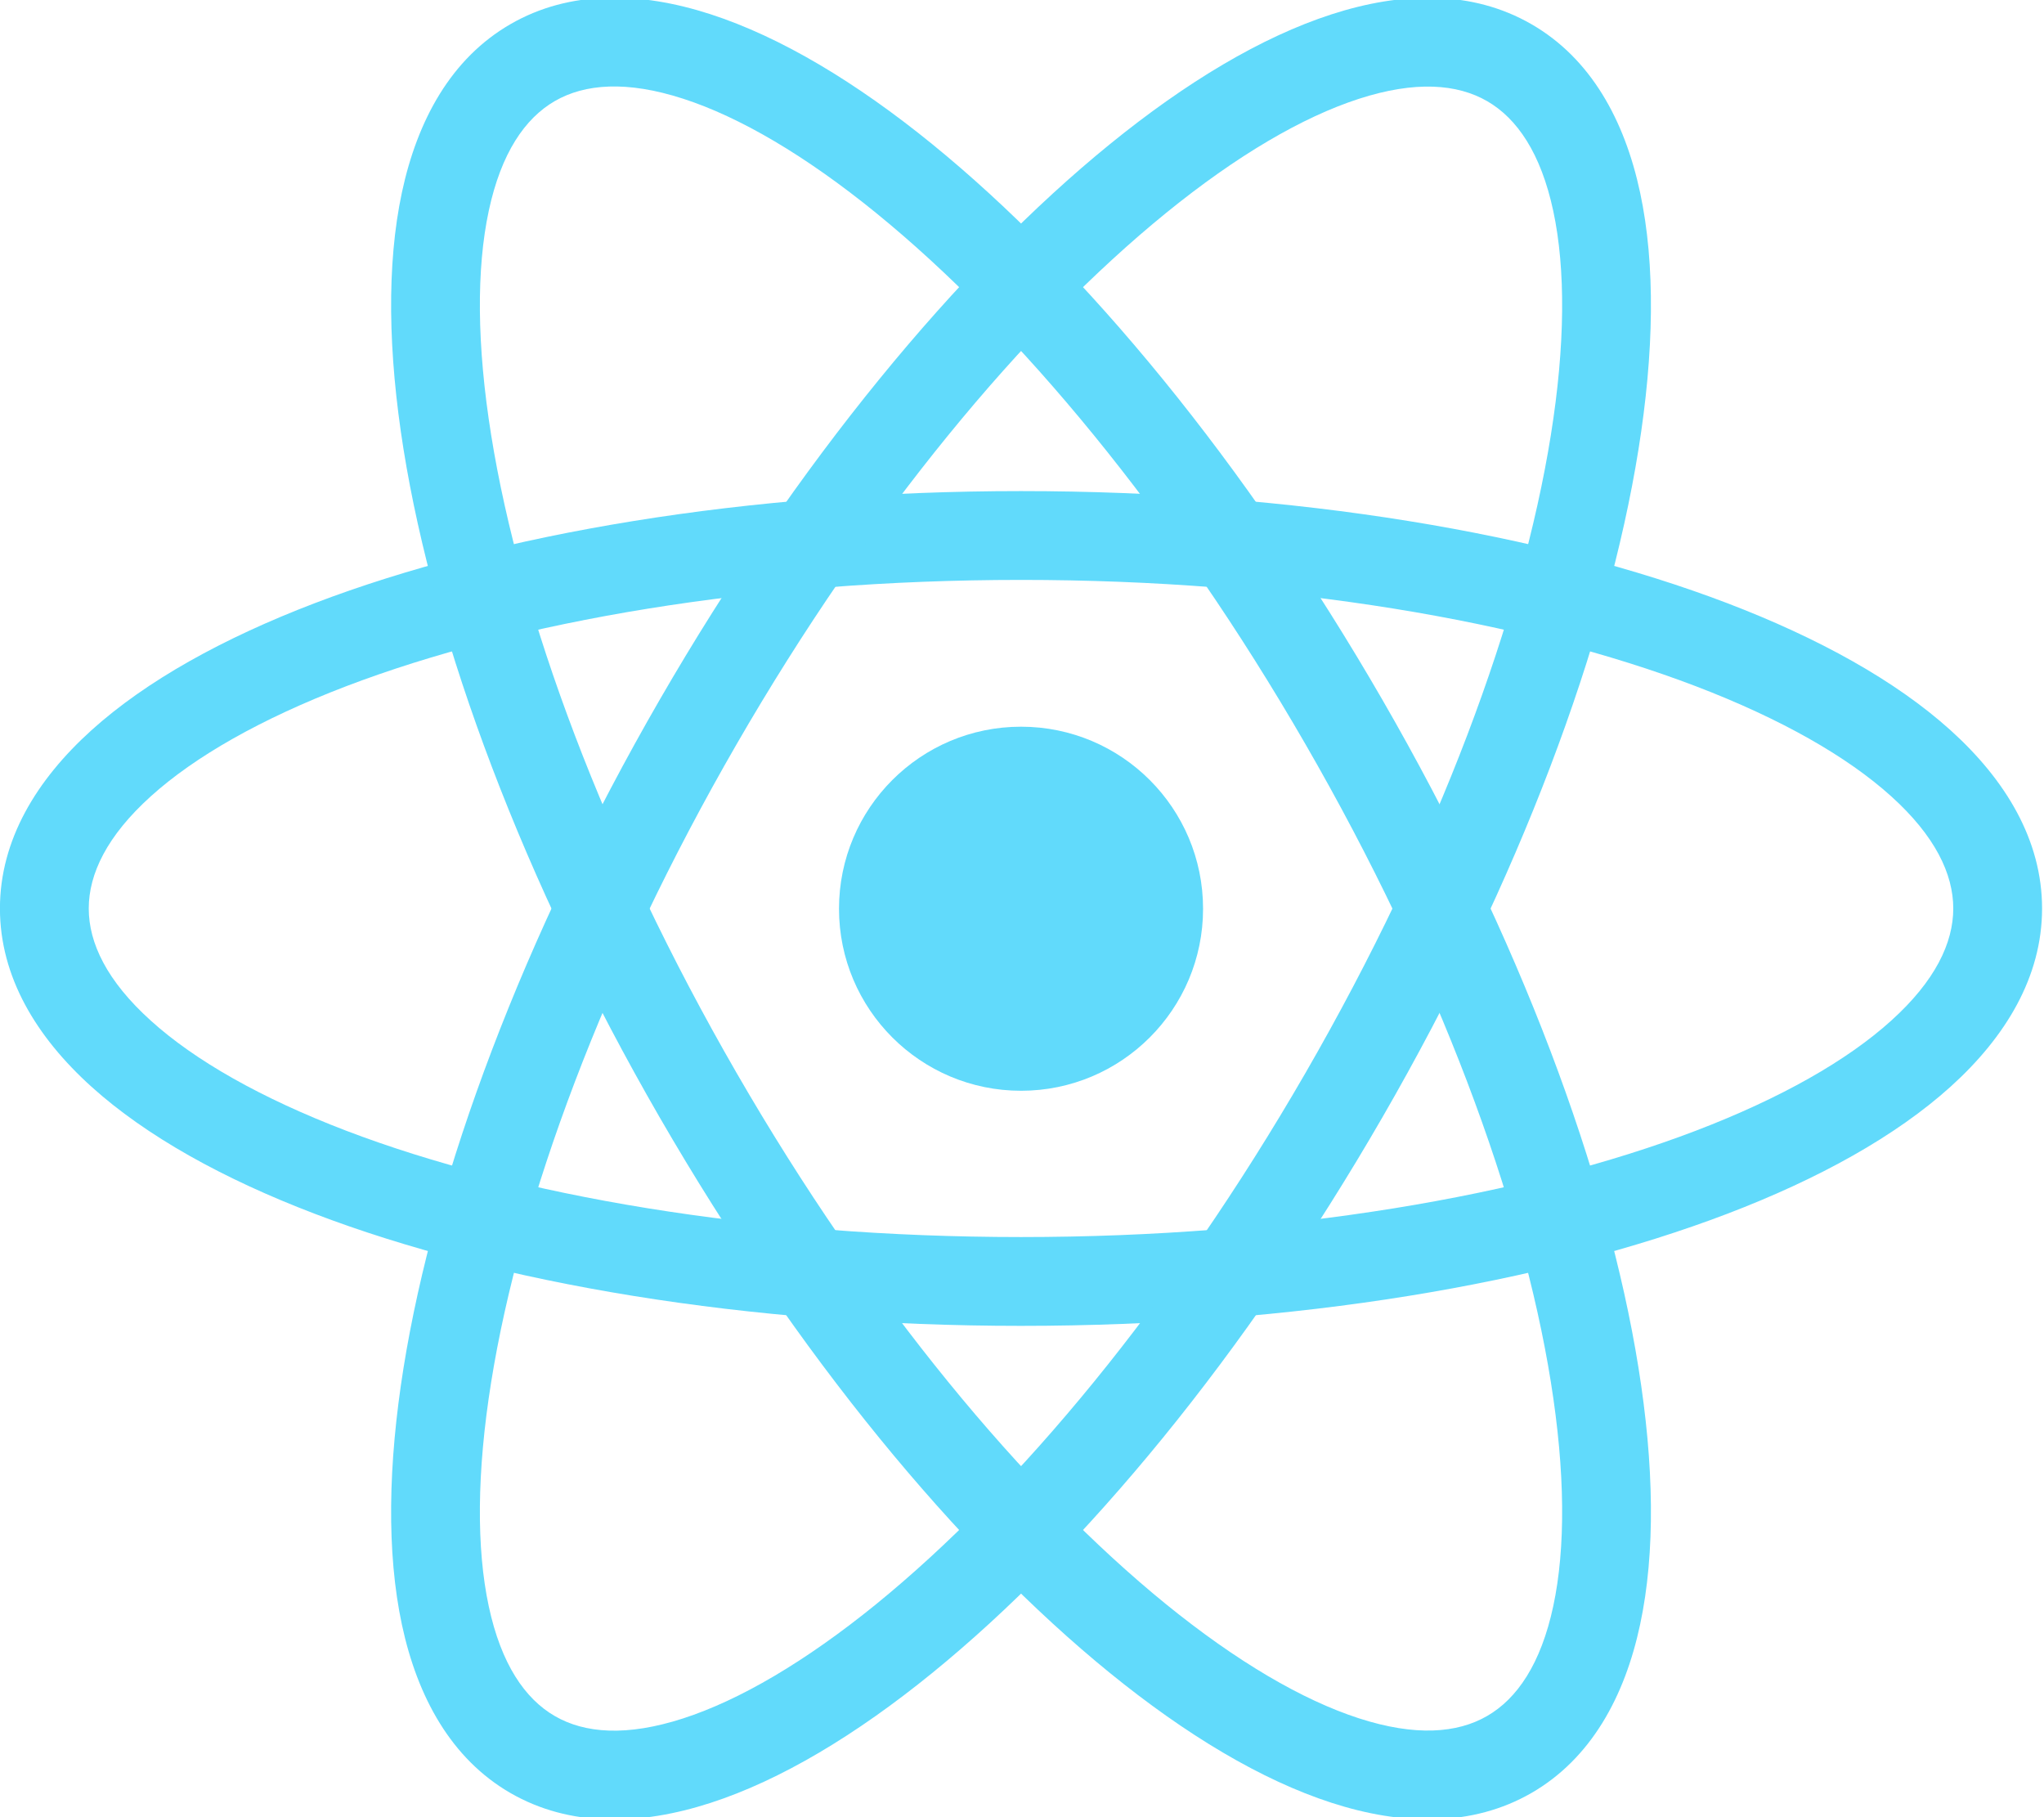<?xml version="1.0" encoding="UTF-8"?> <svg xmlns="http://www.w3.org/2000/svg" width="36" height="32" viewBox="0 0 36 32" fill="none"><g clip-path="url(#clip0_1577_6905)"><path d="M17.983 19.208C19.754 19.208 21.189 17.773 21.189 16.003C21.189 14.232 19.754 12.797 17.983 12.797C16.213 12.797 14.777 14.232 14.777 16.003C14.777 17.773 16.213 19.208 17.983 19.208Z" fill="#61DAFB"></path><path fill-rule="evenodd" clip-rule="evenodd" d="M2.657 14.022C1.883 14.72 1.563 15.39 1.563 15.998C1.563 16.607 1.883 17.276 2.657 17.974C3.43 18.673 4.594 19.337 6.098 19.912C9.101 21.058 13.303 21.784 17.982 21.784C22.662 21.784 26.864 21.058 29.867 19.912C31.371 19.337 32.535 18.673 33.308 17.974C34.082 17.276 34.402 16.607 34.402 15.998C34.402 15.39 34.082 14.72 33.308 14.022C32.535 13.324 31.371 12.659 29.867 12.084C26.864 10.938 22.662 10.212 17.982 10.212C13.303 10.212 9.101 10.938 6.098 12.084C4.594 12.659 3.43 13.324 2.657 14.022ZM5.54 10.623C8.763 9.393 13.162 8.648 17.982 8.648C22.803 8.648 27.202 9.393 30.425 10.623C32.033 11.238 33.389 11.988 34.356 12.861C35.323 13.734 35.966 14.793 35.966 15.998C35.966 17.203 35.323 18.262 34.356 19.135C33.389 20.008 32.033 20.759 30.425 21.373C27.202 22.603 22.803 23.348 17.982 23.348C13.162 23.348 8.763 22.603 5.54 21.373C3.932 20.759 2.576 20.008 1.609 19.135C0.642 18.262 -0.001 17.203 -0.001 15.998C-0.001 14.793 0.642 13.734 1.609 12.861C2.576 11.988 3.932 11.238 5.54 10.623Z" fill="#61DAFB"></path><path fill-rule="evenodd" clip-rule="evenodd" d="M12.031 1.738C11.039 1.417 10.3 1.475 9.773 1.779C9.246 2.083 8.826 2.695 8.608 3.714C8.39 4.734 8.396 6.074 8.651 7.664C9.16 10.838 10.632 14.839 12.972 18.892C15.312 22.945 18.041 26.22 20.535 28.248C21.785 29.263 22.942 29.938 23.934 30.259C24.926 30.58 25.665 30.523 26.192 30.218C26.719 29.914 27.139 29.302 27.357 28.283C27.575 27.264 27.569 25.924 27.314 24.334C26.806 21.16 25.333 17.159 22.993 13.106C20.654 9.053 17.924 5.777 15.43 3.75C14.18 2.734 13.023 2.059 12.031 1.738ZM16.416 2.536C19.093 4.712 21.938 8.149 24.348 12.324C26.758 16.498 28.313 20.681 28.858 24.087C29.131 25.787 29.159 27.336 28.886 28.61C28.614 29.884 28.018 30.97 26.974 31.573C25.931 32.175 24.692 32.148 23.453 31.747C22.213 31.346 20.885 30.547 19.549 29.461C16.872 27.286 14.028 23.848 11.617 19.674C9.207 15.499 7.653 11.317 7.107 7.911C6.835 6.211 6.807 4.661 7.079 3.387C7.352 2.113 7.947 1.027 8.991 0.425C10.035 -0.178 11.273 -0.151 12.512 0.25C13.752 0.652 15.08 1.45 16.416 2.536Z" fill="#61DAFB"></path><path fill-rule="evenodd" clip-rule="evenodd" d="M27.357 3.716C27.139 2.697 26.719 2.085 26.192 1.781C25.665 1.477 24.926 1.419 23.934 1.74C22.942 2.061 21.785 2.736 20.535 3.752C18.041 5.779 15.312 9.055 12.972 13.108C10.632 17.16 9.16 21.162 8.651 24.336C8.396 25.926 8.39 27.266 8.608 28.285C8.826 29.304 9.246 29.916 9.773 30.22C10.3 30.525 11.039 30.582 12.031 30.261C13.023 29.94 14.18 29.265 15.43 28.25C17.924 26.222 20.654 22.946 22.993 18.894C25.333 14.841 26.806 10.839 27.314 7.665C27.569 6.076 27.575 4.736 27.357 3.716ZM28.858 7.913C28.313 11.319 26.758 15.501 24.348 19.675C21.938 23.85 19.093 27.288 16.416 29.463C15.08 30.549 13.752 31.348 12.512 31.749C11.273 32.15 10.035 32.177 8.991 31.575C7.947 30.972 7.352 29.886 7.079 28.612C6.807 27.338 6.835 25.789 7.107 24.089C7.653 20.683 9.207 16.5 11.617 12.326C14.028 8.151 16.872 4.714 19.549 2.538C20.885 1.452 22.213 0.653 23.453 0.252C24.692 -0.149 25.931 -0.176 26.974 0.427C28.018 1.029 28.613 2.115 28.886 3.389C29.159 4.663 29.131 6.213 28.858 7.913Z" fill="#61DAFB"></path></g><defs><clipPath id="clip0_1577_6905"><rect width="35.967" height="32" fill="white"></rect></clipPath></defs></svg> 